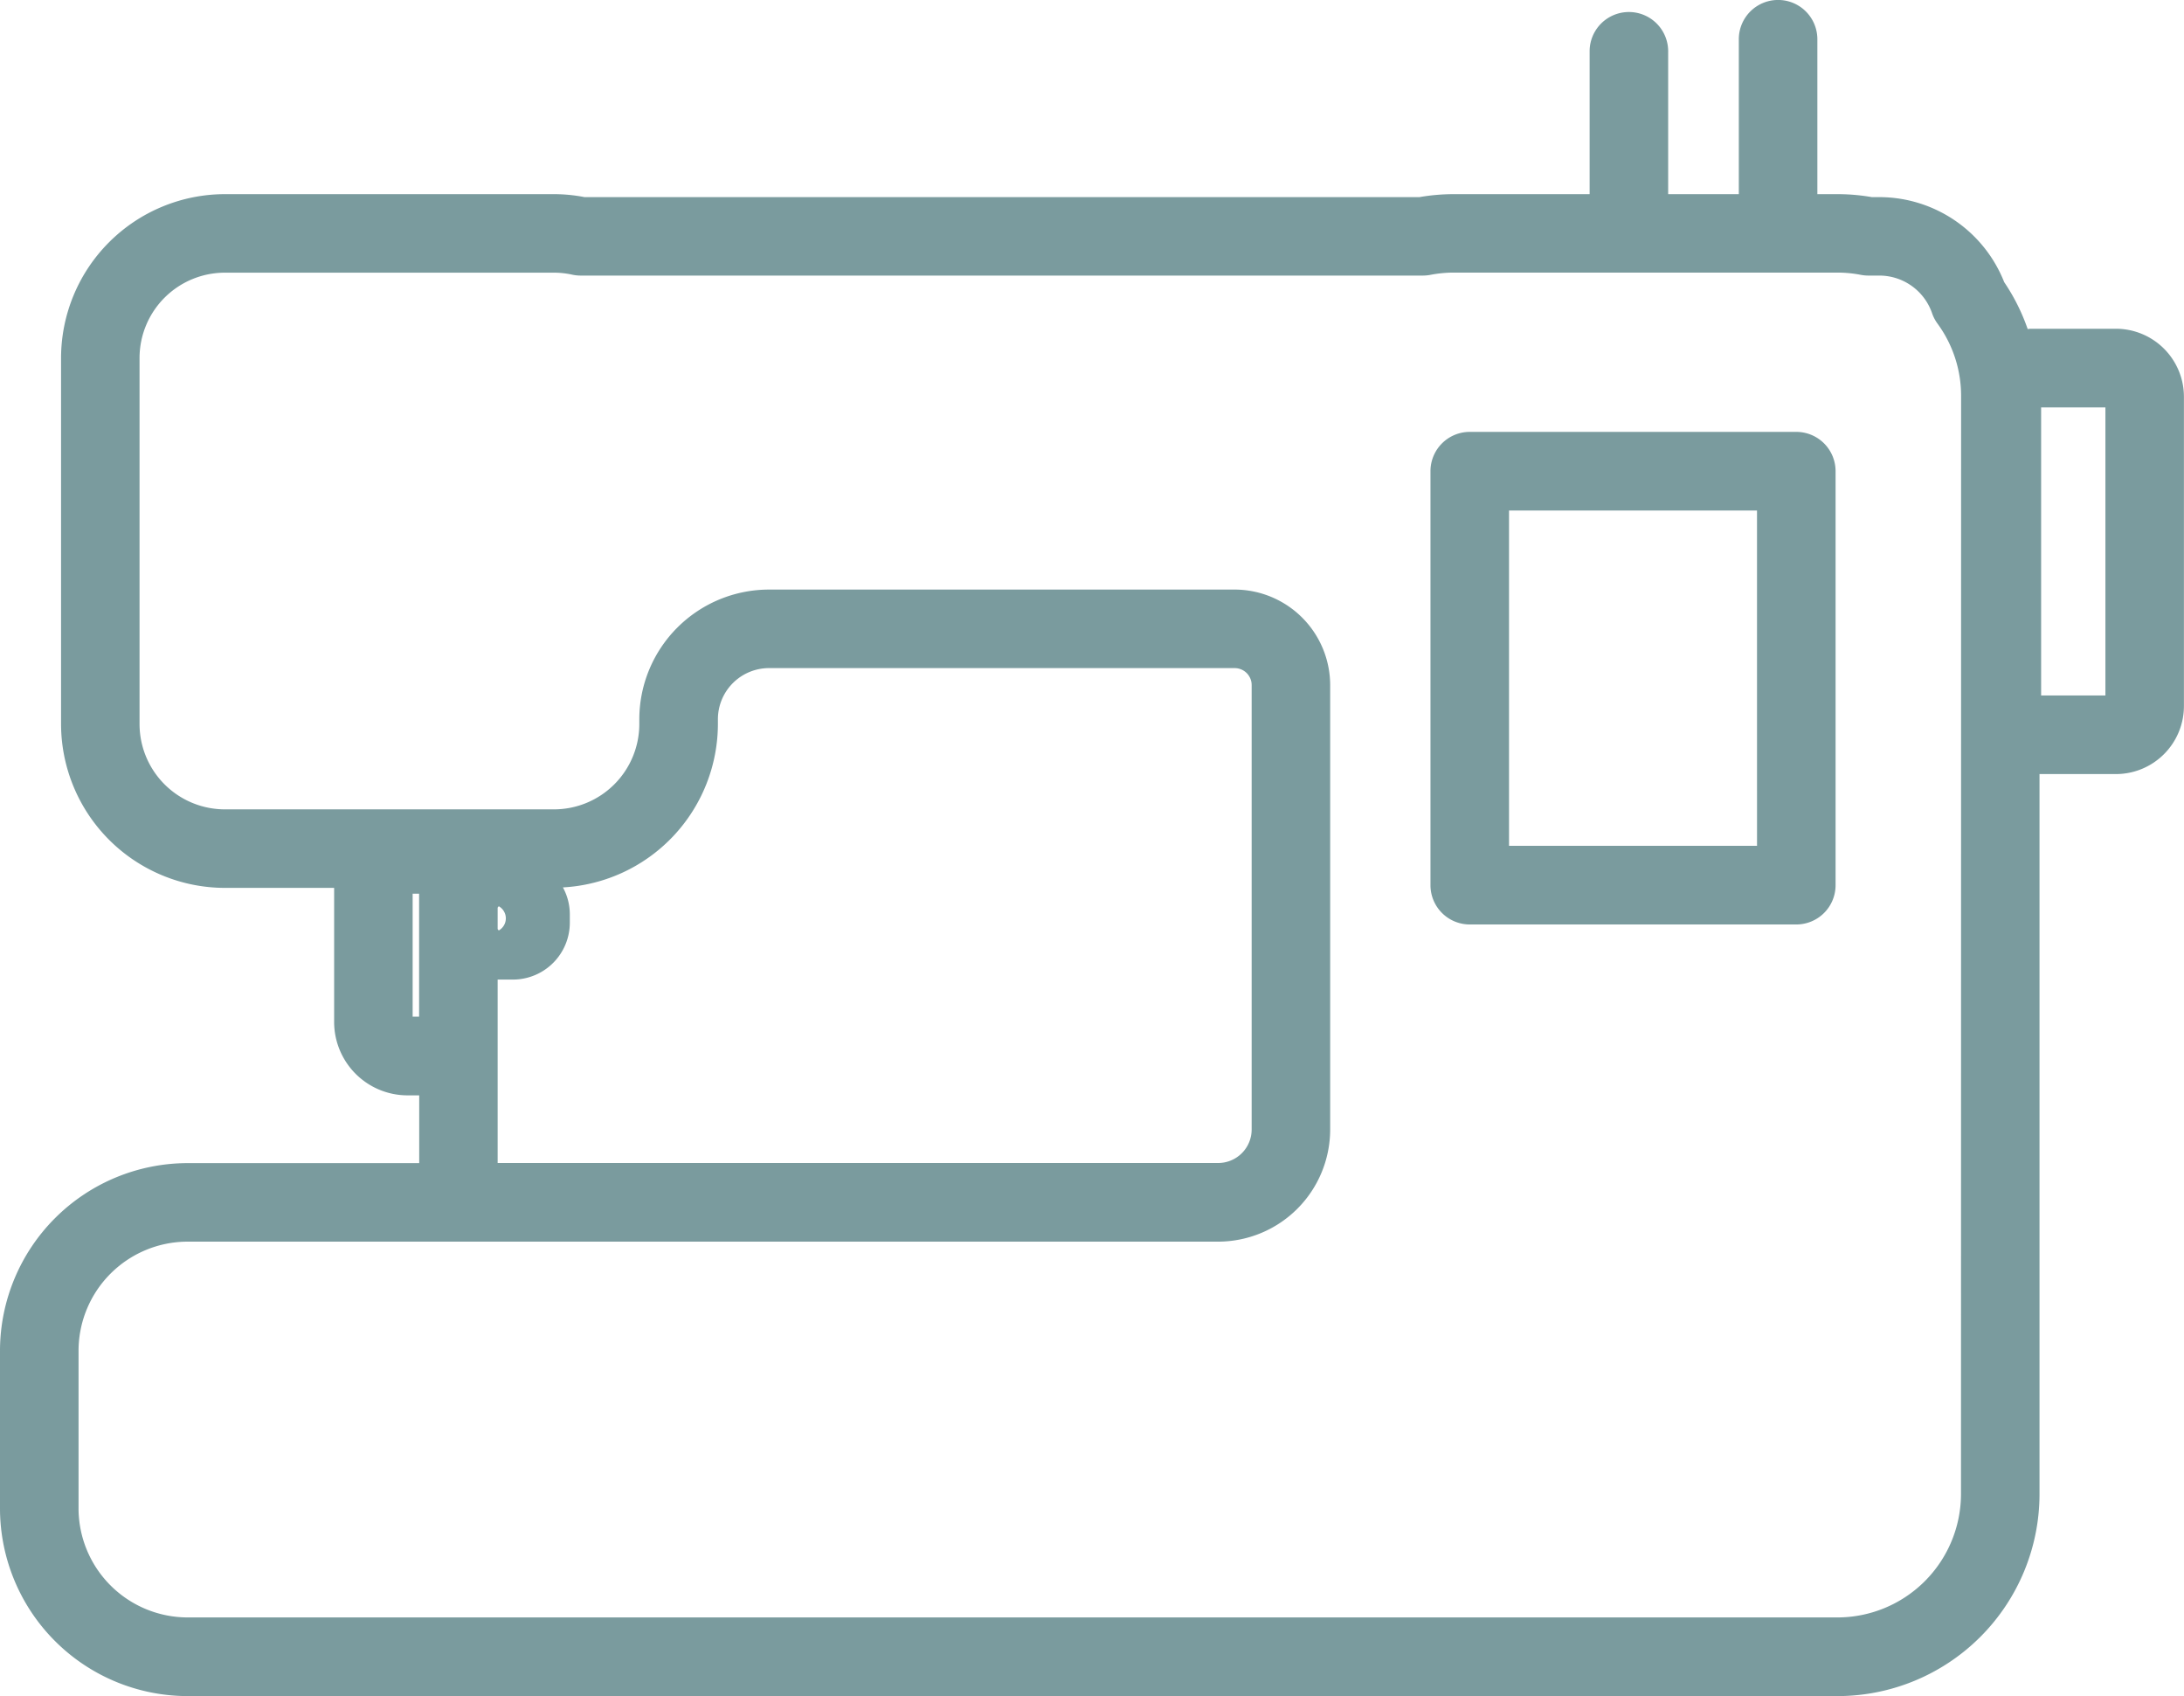 <svg xmlns="http://www.w3.org/2000/svg" width="109.994" height="85.4" viewBox="0 0 109.994 85.4"><defs><style>.a{opacity:0.7;}.b{fill:#417075;}</style></defs><g class="a" transform="translate(-56.244 -165.186)"><path class="b" d="M162.816,181.74H158.51c-.05,0-.1.013-.145.015a10.129,10.129,0,0,0-1.183-2.363,6.768,6.768,0,0,0-6.277-4.28h-.388a10.142,10.142,0,0,0-1.719-.15h-1.025v-7.8a1.978,1.978,0,1,0-3.956,0v7.8h-3.558v-7.193a1.978,1.978,0,1,0-3.956,0v7.193h-6.853a10.138,10.138,0,0,0-1.719.15H85.682a8.055,8.055,0,0,0-1.536-.15H67.572a8.263,8.263,0,0,0-8.253,8.254V201.64a8.263,8.263,0,0,0,8.253,8.254h5.5c0,.011,0,.022,0,.033v6.714a3.7,3.7,0,0,0,3.7,3.7h.585v3.412H65.693a9.461,9.461,0,0,0-9.449,9.451v7.936a9.46,9.46,0,0,0,9.449,9.45h83.1a10.178,10.178,0,0,0,10.168-10.167V204.163h3.851a3.426,3.426,0,0,0,3.422-3.423V185.162A3.426,3.426,0,0,0,162.816,181.74ZM81.307,210.888c.021-.021.034-.049.057-.069a.7.7,0,0,1,0,1.219c-.023-.02-.036-.047-.057-.069Zm-4.281,5.491v-6.191h.325v6.191Zm4.281.262v-2.13h.772a2.867,2.867,0,0,0,2.863-2.864v-.437a2.829,2.829,0,0,0-.348-1.34A8.257,8.257,0,0,0,92.4,201.64V201.4a2.576,2.576,0,0,1,2.573-2.573h23.454a.856.856,0,0,1,.855.856v22.378a1.688,1.688,0,0,1-1.687,1.686H81.307Zm73.7,23.779a6.227,6.227,0,0,1-6.259,6.209H65.693a5.5,5.5,0,0,1-5.493-5.493V233.2a5.5,5.5,0,0,1,5.493-5.493h51.9a5.65,5.65,0,0,0,5.643-5.643V199.686a4.818,4.818,0,0,0-4.811-4.813H94.971a6.537,6.537,0,0,0-6.529,6.53v.237a4.3,4.3,0,0,1-4.3,4.3H67.572a4.3,4.3,0,0,1-4.3-4.3V183.216a4.3,4.3,0,0,1,4.3-4.3H84.145a4.269,4.269,0,0,1,.915.1,2,2,0,0,0,.421.046h42.425a2.023,2.023,0,0,0,.372-.035,6.214,6.214,0,0,1,1.17-.115H148.8a6.218,6.218,0,0,1,1.17.115,2.021,2.021,0,0,0,.372.035h.566a2.81,2.81,0,0,1,2.644,1.9,1.958,1.958,0,0,0,.27.517,6.152,6.152,0,0,1,1.19,3.641Zm7.273-40.215h-3.238V185.7h3.238Z"/><path class="b" d="M390.332,260.476H373.886a1.978,1.978,0,0,0-1.978,1.979V283.3a1.978,1.978,0,0,0,1.978,1.979h16.446a1.978,1.978,0,0,0,1.978-1.979V262.455A1.978,1.978,0,0,0,390.332,260.476Zm-1.978,20.843H375.864V264.434h12.489Z" transform="translate(-243.62 -73.543)"/></g></svg>